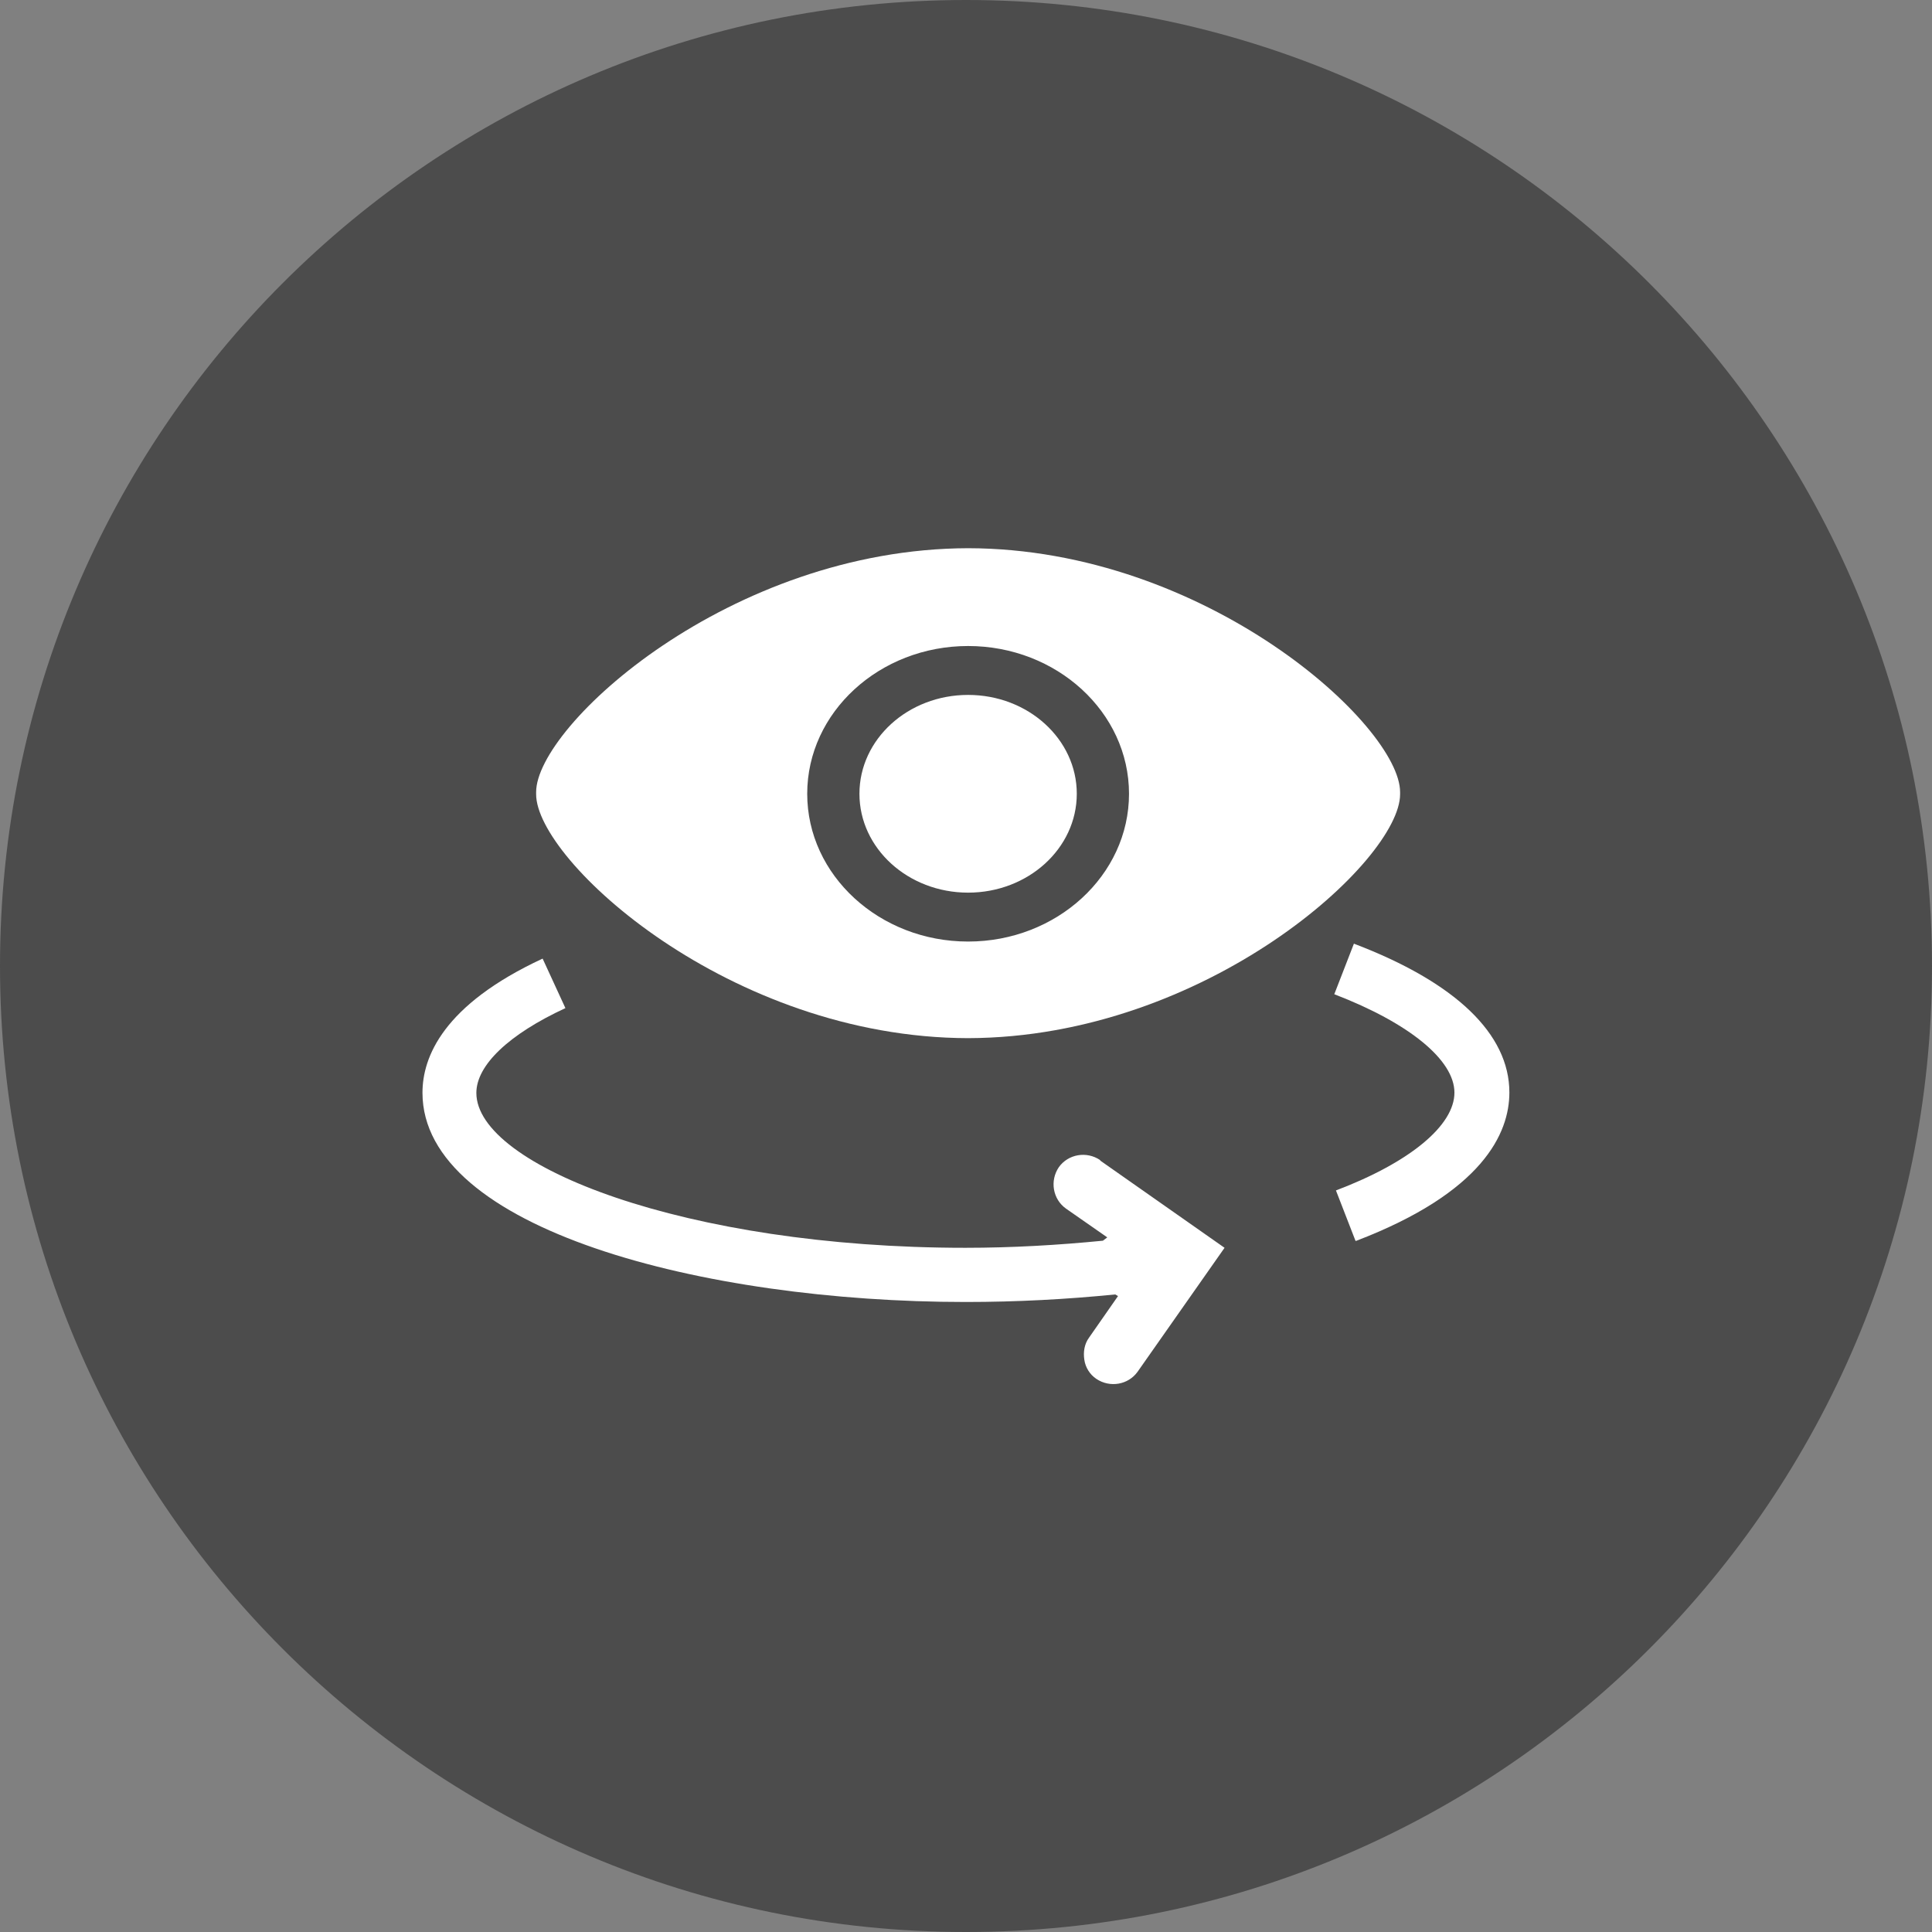 <?xml version="1.0" encoding="UTF-8"?><svg xmlns="http://www.w3.org/2000/svg" viewBox="0 0 128 128"><rect x="0" y="0" width="128" height="128" fill="#808080" stroke="none"/><defs><style>.e{fill:#fff;}.f{fill:#4c4c4c;}</style></defs><g id="a"><path id="b" class="f" d="M64,0C28.65,0,0,28.65,0,64s28.65,64,64,64,64-28.65,64-64S99.34,0,64,0Z"/></g><g id="c"><g><g id="d"><g><ellipse class="e" cx="64.14" cy="52.59" rx="7.2" ry="6.55"/><path class="e" d="M64.14,36.32c-15.8,.04-28.62,11.77-28.62,16.16v.14c0,4.39,12.82,16.13,28.62,16.16,15.8-.04,28.62-11.77,28.62-16.16v-.14c0-4.39-12.82-16.13-28.62-16.16Zm0,26.06c-5.87,0-10.66-4.39-10.66-9.79s4.79-9.79,10.66-9.79,10.66,4.39,10.66,9.79-4.79,9.79-10.66,9.79Z"/></g></g><path class="e" d="M89.81,82.22l-1.3-3.35c4.93-1.87,7.85-4.32,7.85-6.48s-2.99-4.61-7.96-6.52l1.3-3.35c6.73,2.56,10.3,5.98,10.3,9.86,0,2.7-1.76,6.62-10.15,9.83h-.04Z"/><path class="e" d="M72.89,76.86c-.9-.61-2.12-.4-2.74,.47-.61,.9-.4,2.12,.47,2.74l2.74,1.91-.29,.22c-2.95,.29-6.01,.47-9.11,.47-18.54,0-32.4-5.44-32.4-10.26,0-1.84,2.16-3.89,5.9-5.62l-1.51-3.28c-6.59,3.06-7.96,6.52-7.96,8.89,0,9,18.54,13.86,36,13.86,3.38,0,6.7-.18,9.9-.5l.18,.11-1.91,2.74c-.32,.43-.4,.97-.32,1.48,.07,.5,.36,.97,.79,1.26,.9,.61,2.12,.4,2.74-.47l5.76-8.21-8.21-5.76-.04-.04Z"/></g></g></svg>